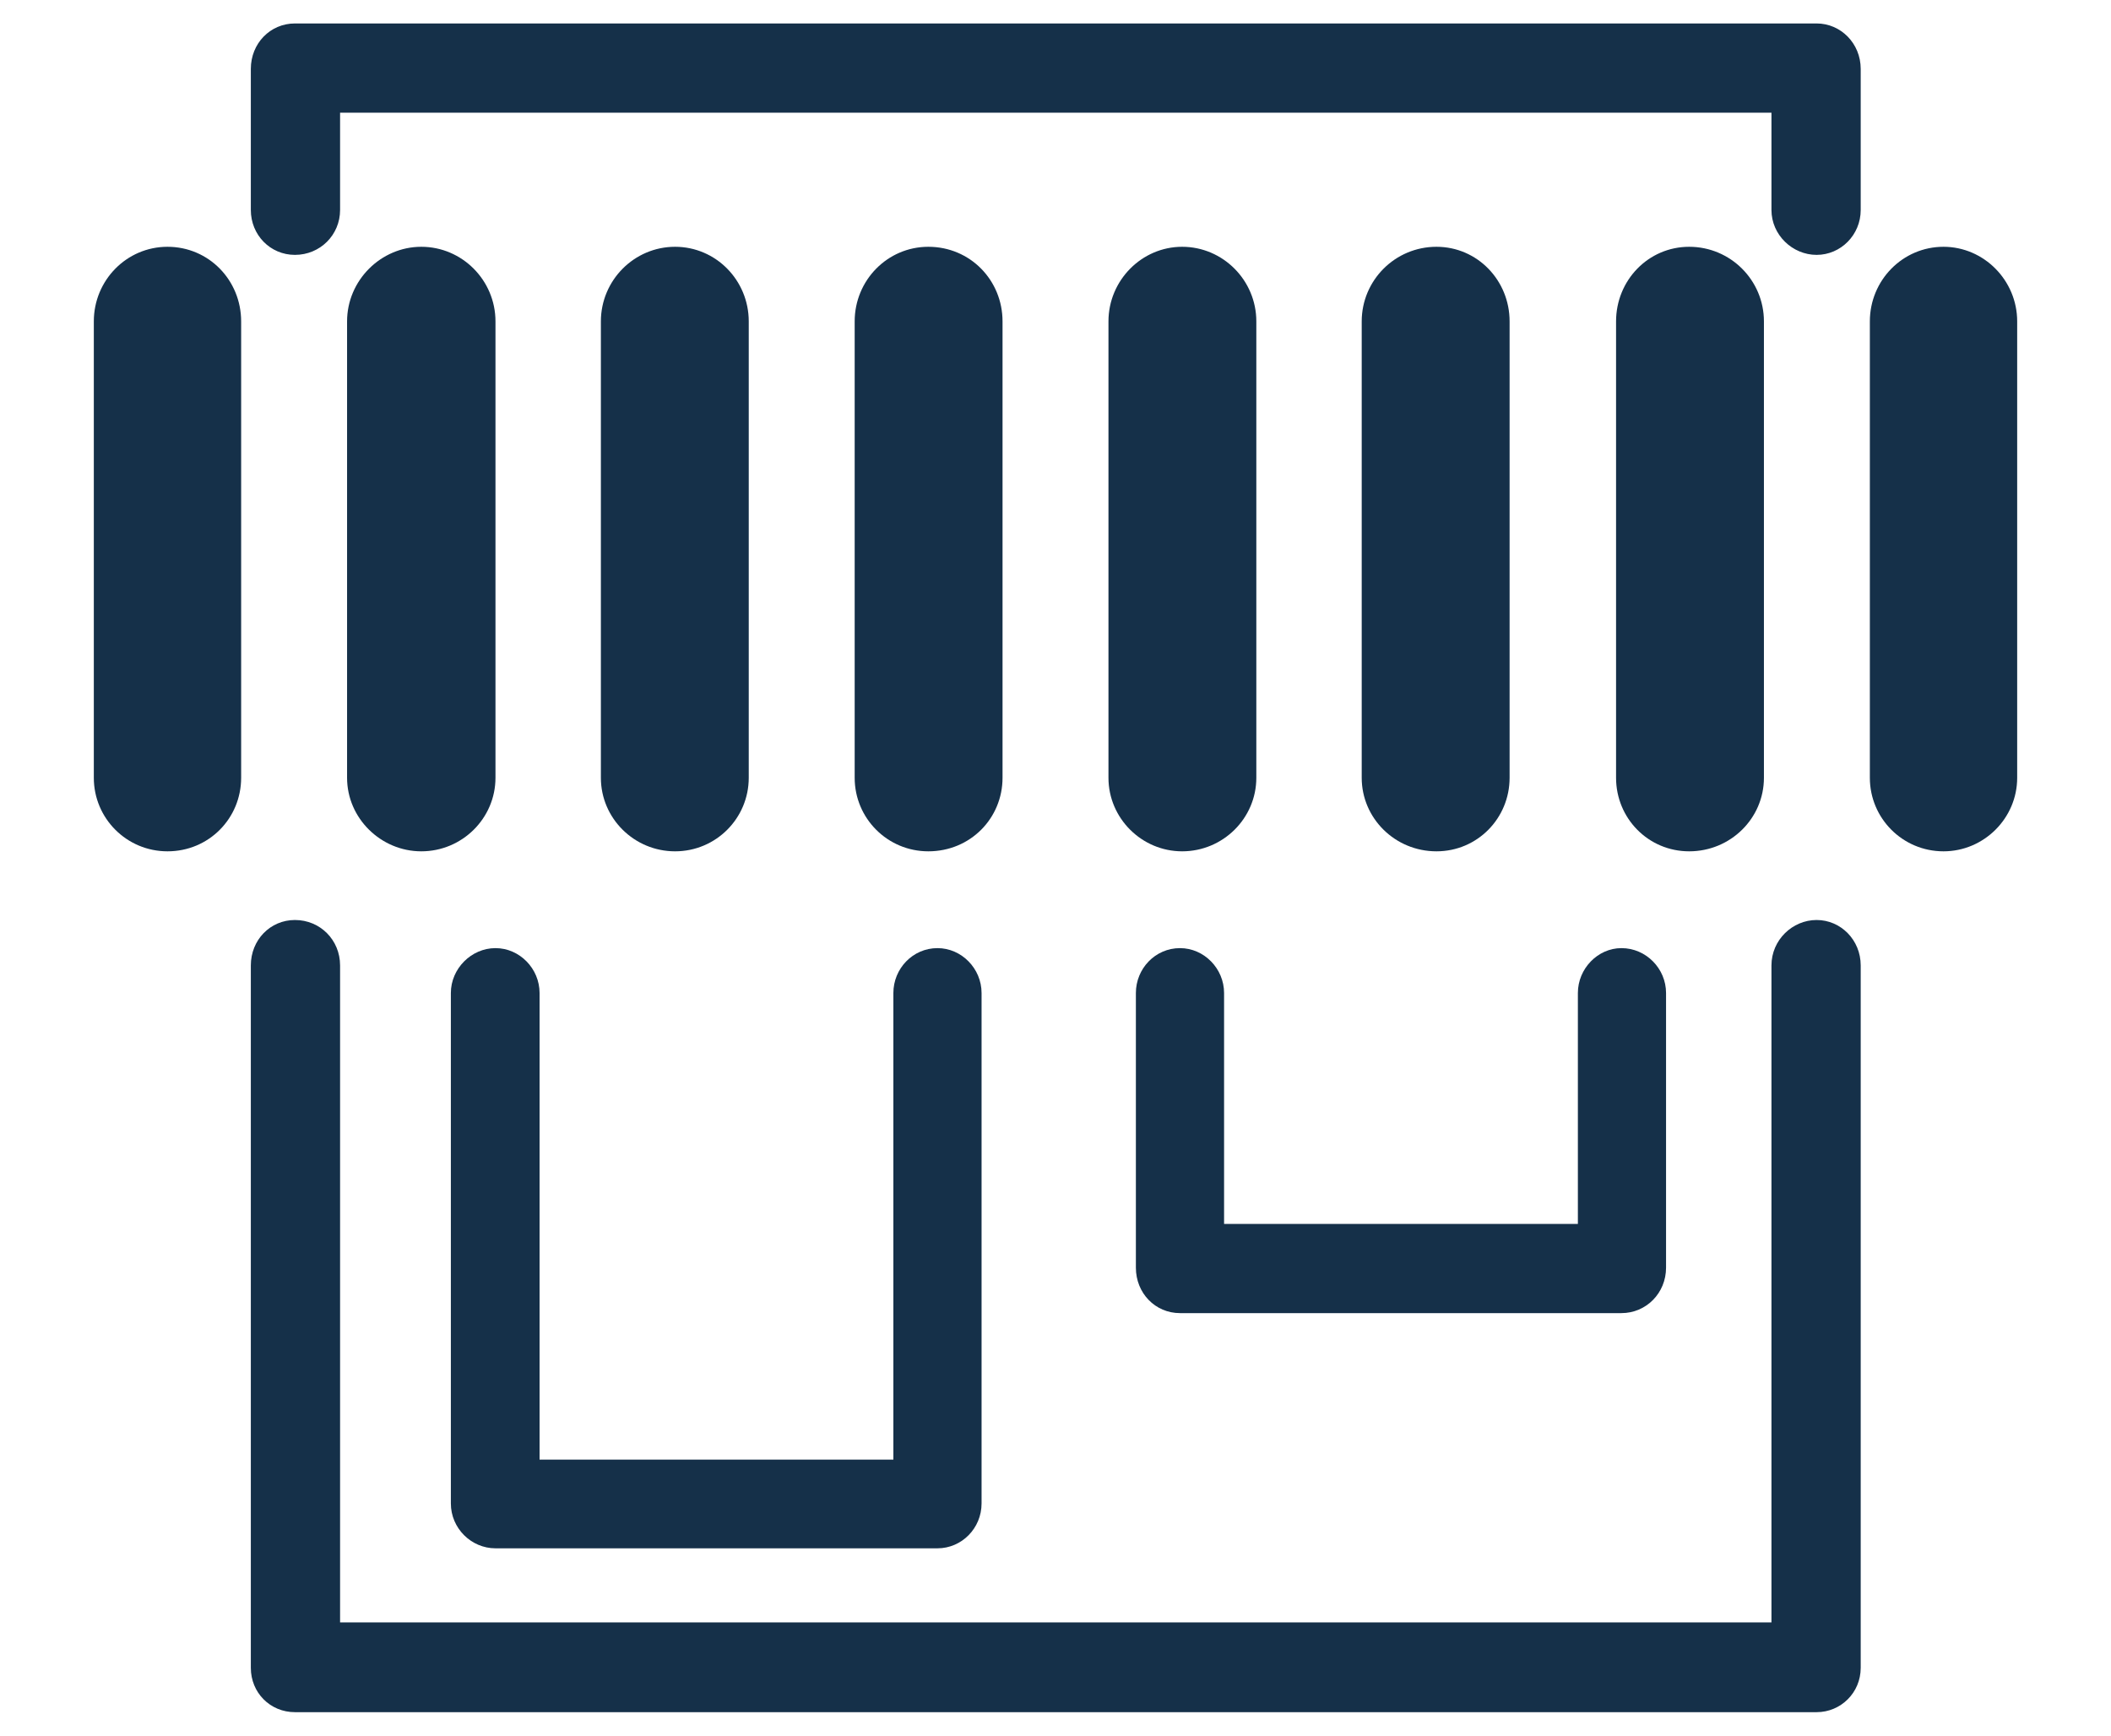 <?xml version="1.0" encoding="UTF-8"?>
<svg width="90px" height="74px" viewBox="0 0 90 74" version="1.1" xmlns="http://www.w3.org/2000/svg" xmlns:xlink="http://www.w3.org/1999/xlink">
    <!-- Generator: Sketch 55.1 (78136) - https://sketchapp.com -->
    <title>icons/color-link-block/business</title>
    <desc>Created with Sketch.</desc>
    <g id="icons/color-link-block/business" stroke="none" stroke-width="1" fill="none" fill-rule="evenodd">
        <path d="M38.088,42.337 L38.088,42.337 C38.088,41.3 38.914,40.424 39.968,40.424 C41,40.424 41.848,41.3 41.848,42.337 L41.848,64.101 C41.848,65.161 41,66.014 39.968,66.014 L39.922,66.014 L21.124,66.014 C20.093,66.014 19.222,65.161 19.222,64.101 L19.222,64.055 L19.222,42.337 C19.222,41.3 20.093,40.424 21.124,40.424 C22.156,40.424 23.004,41.3 23.004,42.337 L23.004,62.233 L38.088,62.233 L38.088,42.337 Z M79.719,13.703 L79.719,13.703 C79.719,11.951 81.117,10.522 82.859,10.522 C84.579,10.522 86,11.951 86,13.703 L86,33.161 C86,34.89 84.579,36.297 82.859,36.297 C81.117,36.297 79.719,34.89 79.719,33.161 L79.719,13.703 Z M68.899,13.703 L68.899,13.703 L68.899,33.161 C68.899,34.89 70.274,36.297 72.016,36.297 C73.781,36.297 75.203,34.89 75.203,33.161 L75.203,13.703 C75.203,11.951 73.781,10.522 72.016,10.522 C70.274,10.522 68.899,11.951 68.899,13.703 L68.899,13.703 Z M58.055,13.703 L58.055,13.703 L58.055,33.161 C58.055,34.89 59.477,36.297 61.242,36.297 C62.984,36.297 64.36,34.89 64.36,33.161 L64.36,13.703 C64.36,11.951 62.984,10.522 61.242,10.522 C59.477,10.522 58.055,11.951 58.055,13.703 L58.055,13.703 Z M47.258,13.703 L47.258,13.703 L47.258,33.161 C47.258,34.89 48.679,36.297 50.399,36.297 C52.141,36.297 53.562,34.89 53.562,33.161 L53.562,13.703 C53.562,11.951 52.141,10.522 50.399,10.522 C48.679,10.522 47.258,11.951 47.258,13.703 L47.258,13.703 Z M36.438,13.703 L36.438,13.703 L36.438,33.161 C36.438,34.89 37.836,36.297 39.578,36.297 C41.367,36.297 42.742,34.89 42.742,33.161 L42.742,13.703 C42.742,11.951 41.367,10.522 39.578,10.522 C37.836,10.522 36.438,11.951 36.438,13.703 L36.438,13.703 Z M25.618,13.703 L25.618,13.703 L25.618,33.161 C25.618,34.89 27.039,36.297 28.781,36.297 C30.523,36.297 31.922,34.89 31.922,33.161 L31.922,13.703 C31.922,11.951 30.523,10.522 28.781,10.522 C27.039,10.522 25.618,11.951 25.618,13.703 L25.618,13.703 Z M14.797,13.703 L14.797,13.703 L14.797,33.161 C14.797,34.89 16.242,36.297 17.961,36.297 C19.703,36.297 21.124,34.89 21.124,33.161 L21.124,13.703 C21.124,11.951 19.703,10.522 17.961,10.522 C16.242,10.522 14.797,11.951 14.797,13.703 L14.797,13.703 Z M4,13.703 L4,13.703 C4,11.951 5.398,10.522 7.141,10.522 C8.906,10.522 10.281,11.951 10.281,13.703 L10.281,33.161 C10.281,34.89 8.906,36.297 7.141,36.297 C5.398,36.297 4,34.89 4,33.161 L4,13.703 Z M14.499,8.954 L14.499,8.954 C14.499,10.014 13.651,10.867 12.574,10.867 C11.519,10.867 10.694,10.014 10.694,8.954 L10.694,2.937 C10.694,1.853 11.519,1 12.574,1 L12.62,1 L77.449,1 C78.481,1 79.329,1.853 79.329,2.937 L79.329,2.96 L79.329,8.954 C79.329,10.014 78.481,10.867 77.449,10.867 C76.418,10.867 75.524,10.014 75.524,8.954 L75.524,4.804 L14.499,4.804 L14.499,8.954 Z M75.524,41.161 L75.524,41.161 L75.524,69.173 L14.499,69.173 L14.499,41.161 C14.499,40.078 13.651,39.225 12.574,39.225 C11.519,39.225 10.694,40.078 10.694,41.161 L10.694,71.063 L10.694,71.11 C10.694,72.17 11.519,73 12.574,73 L77.358,73 L77.449,73 C78.481,73 79.329,72.17 79.329,71.11 L79.329,41.161 C79.329,40.078 78.481,39.225 77.449,39.225 C76.418,39.225 75.524,40.078 75.524,41.161 L75.524,41.161 Z M67.271,42.337 C67.271,41.3 68.119,40.424 69.128,40.424 C70.182,40.424 71.03,41.3 71.03,42.337 L71.03,54.049 C71.03,55.133 70.182,55.986 69.128,55.986 L69.128,55.986 L50.307,55.986 C49.252,55.986 48.427,55.133 48.427,54.049 L48.427,54.003 L48.427,42.337 C48.427,41.3 49.252,40.424 50.307,40.424 C51.339,40.424 52.187,41.3 52.187,42.337 L52.187,52.182 L67.271,52.182 L67.271,42.337 Z" id="Fill-1" fill="#153049"></path>
    </g>
</svg>